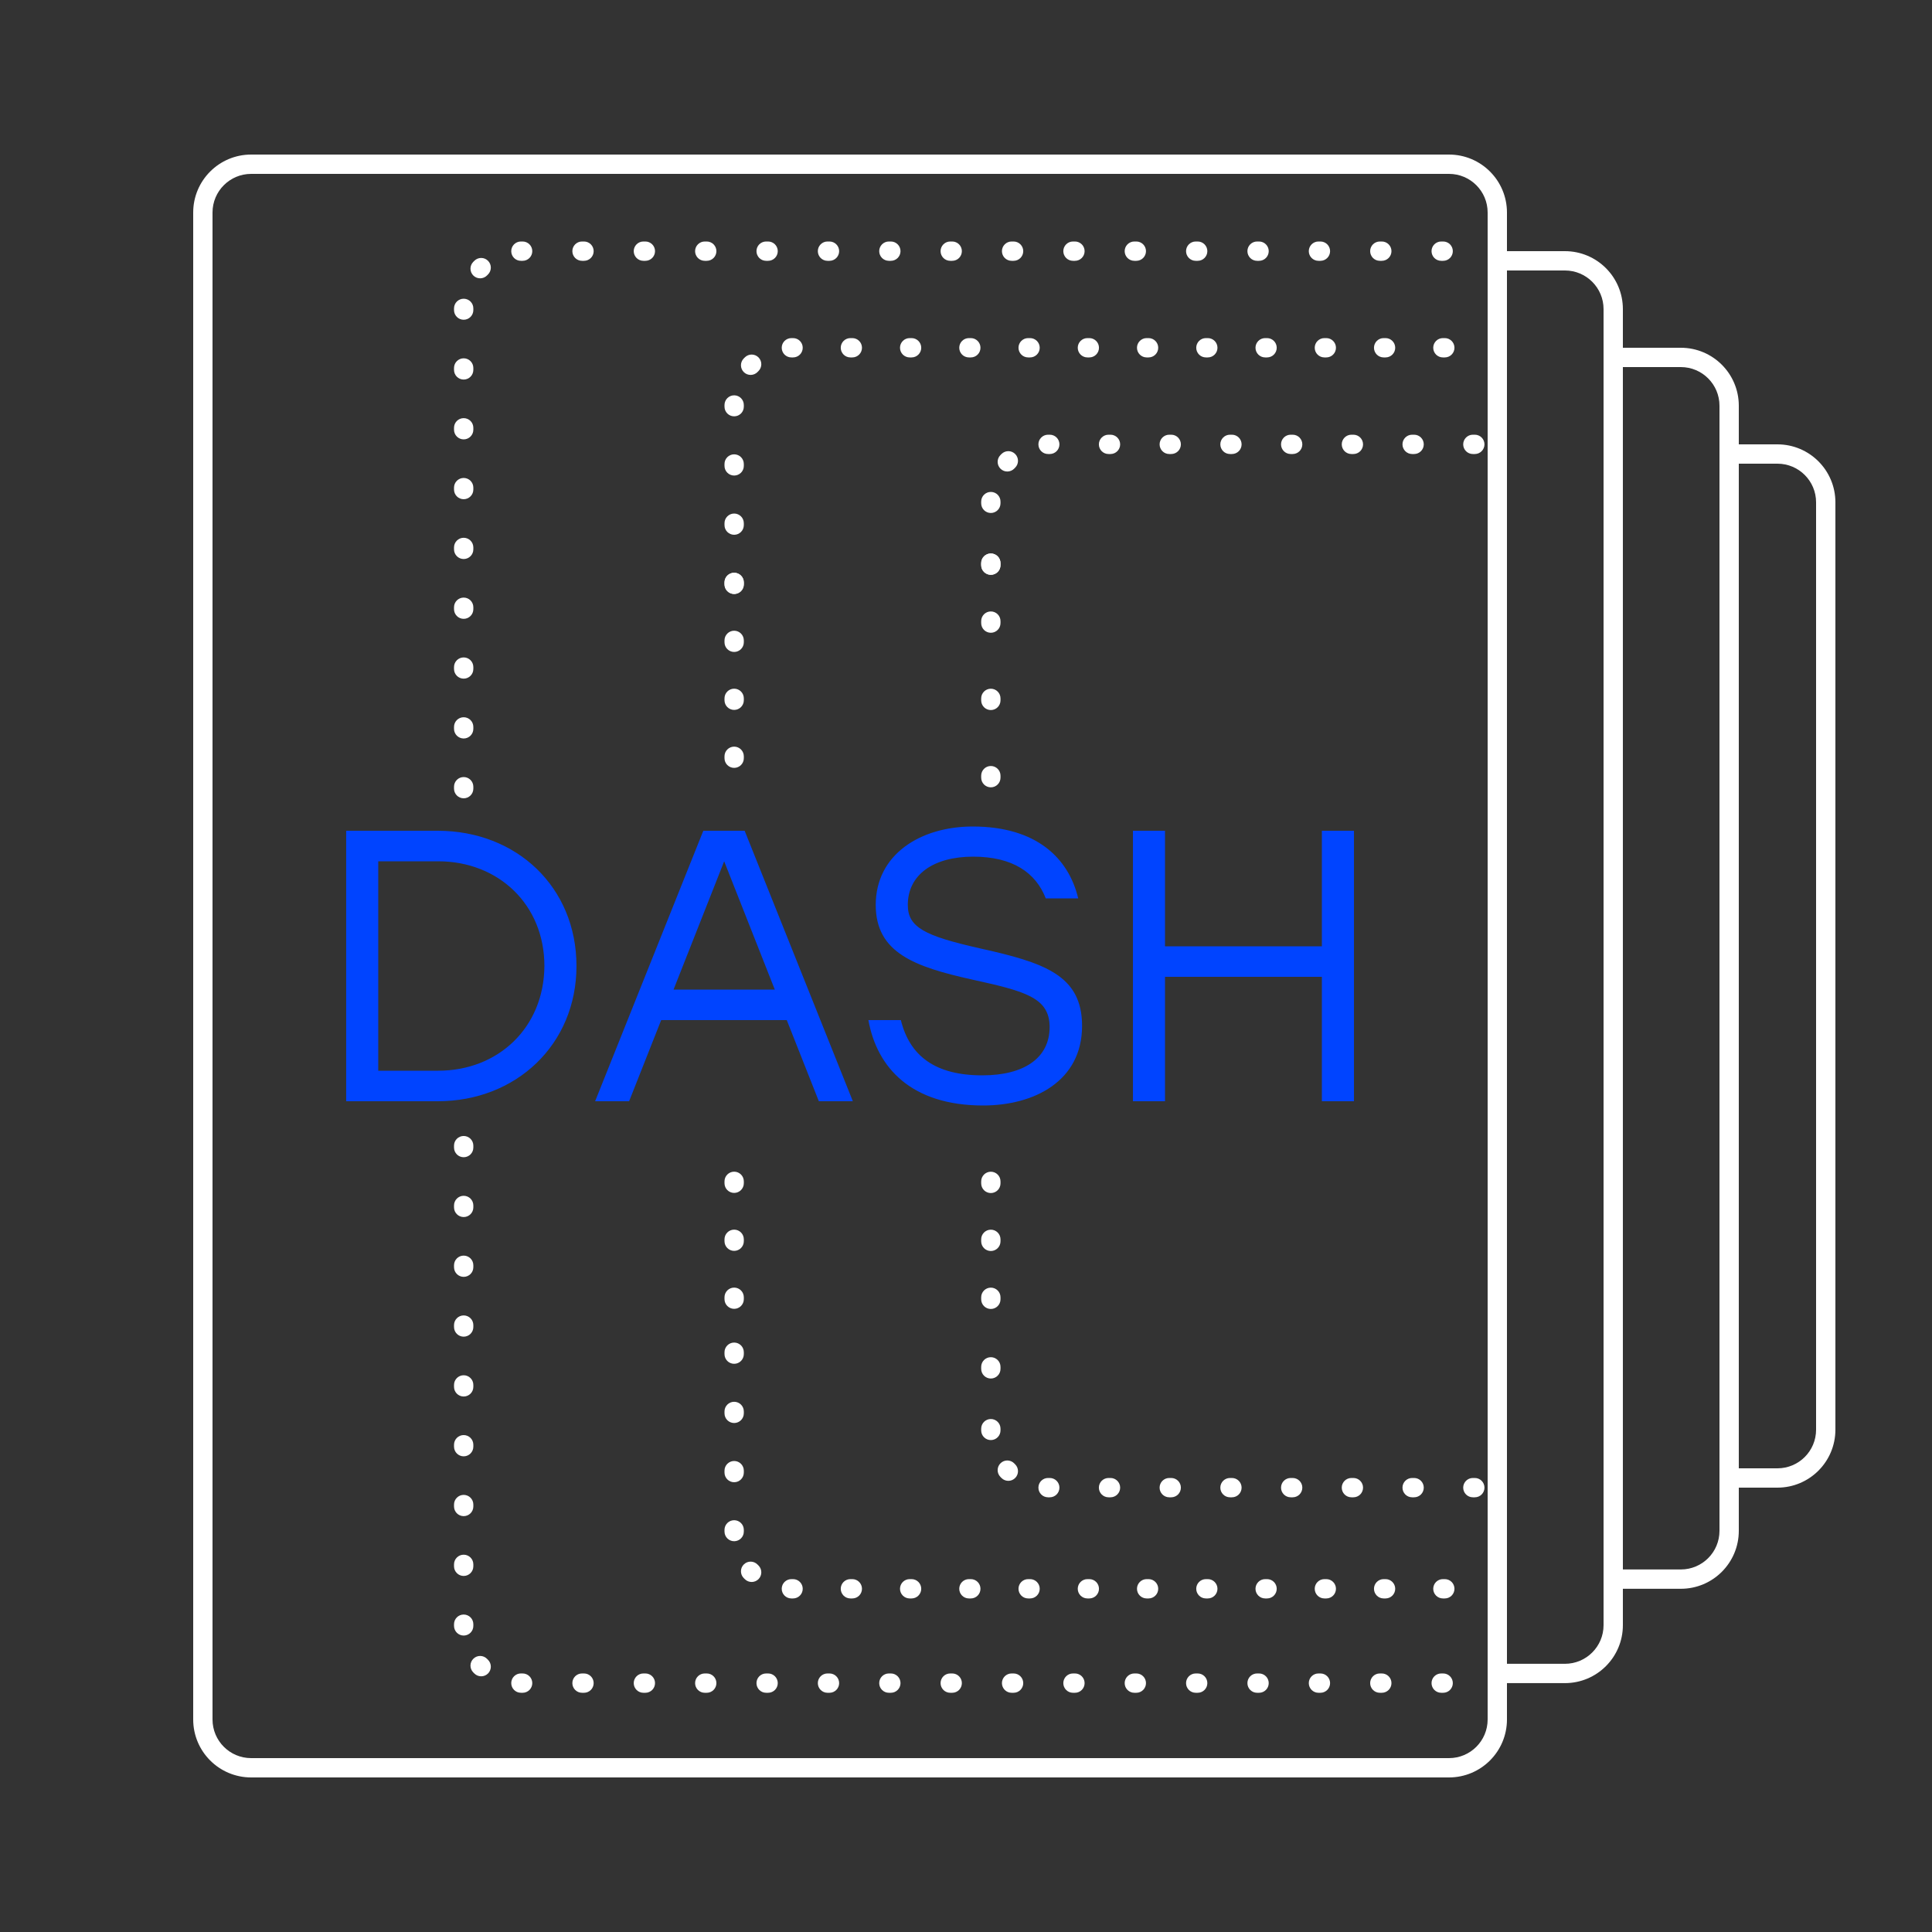 <svg width="100" height="100" viewBox="0 0 100 100" fill="none" xmlns="http://www.w3.org/2000/svg">
<rect x="0" y="0" width="100" height="100" fill="#333333" stroke="none"/>
<path fill-rule="evenodd" clip-rule="evenodd" d="M81 14H78V86.118H81C82.105 86.118 83 85.222 83 84.118V83V82.235V81.235V19V18.5V18V16C83 14.895 82.105 14 81 14ZM84 19H87C88.105 19 89 19.895 89 21V23V24V76V77V79.235C89 80.34 88.105 81.235 87 81.235H84V19ZM84 82.235H85H87C88.657 82.235 90 80.892 90 79.235V78V77H91H92C93.657 77 95 75.657 95 74V26C95 24.343 93.657 23 92 23H91H90V22V21C90 19.343 88.657 18 87 18H85H84V17V16C84 14.343 82.657 13 81 13H79H78V12V11C78 9.343 76.657 8 75 8H13C11.343 8 10 9.343 10 11V89C10 90.657 11.343 92 13 92H75C76.657 92 78 90.657 78 89V88.118V87.118H79H81C82.657 87.118 84 85.775 84 84.118V83.235V83V82.235ZM77 87V87.118V89C77 90.105 76.105 91 75 91H13C11.895 91 11 90.105 11 89V11C11 9.895 11.895 9 13 9H75C76.105 9 77 9.895 77 11V13V13.5V14V86.118V87ZM94 26C94 24.895 93.105 24 92 24H91H90V25V75V76H91H92C93.105 76 94 75.105 94 74V26Z" fill="white"/>
<path fill-rule="evenodd" clip-rule="evenodd" d="M75.283 18C75.283 17.724 75.059 17.5 74.783 17.5H74.684C74.408 17.5 74.184 17.724 74.184 18C74.184 18.276 74.408 18.5 74.684 18.5H74.783C75.059 18.5 75.283 18.276 75.283 18ZM72.216 18C72.216 17.724 71.992 17.5 71.716 17.5H71.617C71.341 17.5 71.117 17.724 71.117 18C71.117 18.276 71.341 18.5 71.617 18.5H71.716C71.992 18.5 72.216 18.276 72.216 18ZM69.149 18C69.149 17.724 68.925 17.5 68.649 17.5H68.55C68.274 17.5 68.05 17.724 68.05 18C68.05 18.276 68.274 18.5 68.55 18.5H68.649C68.925 18.5 69.149 18.276 69.149 18ZM66.083 18C66.083 17.724 65.859 17.5 65.583 17.5H65.484C65.208 17.5 64.984 17.724 64.984 18C64.984 18.276 65.208 18.5 65.484 18.5H65.583C65.859 18.5 66.083 18.276 66.083 18ZM63.016 18C63.016 17.724 62.792 17.5 62.516 17.5H62.417C62.141 17.5 61.917 17.724 61.917 18C61.917 18.276 62.141 18.5 62.417 18.5H62.516C62.792 18.5 63.016 18.276 63.016 18ZM59.949 18C59.949 17.724 59.725 17.5 59.449 17.5H59.35C59.074 17.5 58.85 17.724 58.85 18C58.85 18.276 59.074 18.5 59.35 18.5H59.449C59.725 18.5 59.949 18.276 59.949 18ZM56.883 18C56.883 17.724 56.659 17.5 56.383 17.5H56.284C56.008 17.5 55.784 17.724 55.784 18C55.784 18.276 56.008 18.5 56.284 18.5H56.383C56.659 18.5 56.883 18.276 56.883 18ZM53.816 18C53.816 17.724 53.592 17.5 53.316 17.5H53.217C52.941 17.5 52.717 17.724 52.717 18C52.717 18.276 52.941 18.5 53.217 18.5H53.316C53.592 18.5 53.816 18.276 53.816 18ZM50.749 18C50.749 17.724 50.526 17.5 50.249 17.5H50.151C49.874 17.5 49.651 17.724 49.651 18C49.651 18.276 49.874 18.5 50.151 18.5H50.249C50.526 18.5 50.749 18.276 50.749 18ZM47.683 18C47.683 17.724 47.459 17.5 47.183 17.5H47.084C46.808 17.5 46.584 17.724 46.584 18C46.584 18.276 46.808 18.5 47.084 18.5H47.183C47.459 18.5 47.683 18.276 47.683 18ZM44.616 18C44.616 17.724 44.392 17.5 44.116 17.5H44.017C43.741 17.5 43.517 17.724 43.517 18C43.517 18.276 43.741 18.5 44.017 18.5H44.116C44.392 18.5 44.616 18.276 44.616 18ZM41.549 18C41.549 17.724 41.325 17.5 41.049 17.5H41L40.956 17.5C40.679 17.504 40.458 17.73 40.462 18.006C40.465 18.283 40.692 18.504 40.968 18.5L41 18.5H41.049C41.325 18.5 41.549 18.276 41.549 18ZM39.264 18.503C39.071 18.305 38.754 18.301 38.557 18.494C38.535 18.515 38.514 18.535 38.494 18.557C38.301 18.754 38.305 19.071 38.503 19.264C38.7 19.456 39.017 19.453 39.21 19.255C39.225 19.24 39.24 19.225 39.255 19.21C39.452 19.017 39.456 18.701 39.264 18.503ZM38.006 20.462C37.73 20.458 37.504 20.68 37.5 20.956L37.5 21V21.049C37.5 21.326 37.724 21.549 38 21.549C38.276 21.549 38.5 21.326 38.5 21.049V21L38.5 20.968C38.504 20.692 38.282 20.465 38.006 20.462ZM38 23.516C37.724 23.516 37.5 23.739 37.5 24.016V24.114C37.5 24.391 37.724 24.614 38 24.614C38.276 24.614 38.5 24.391 38.5 24.114V24.016C38.5 23.739 38.276 23.516 38 23.516ZM38 26.581C37.724 26.581 37.5 26.805 37.5 27.081V27.18C37.5 27.456 37.724 27.68 38 27.68C38.276 27.68 38.5 27.456 38.5 27.18V27.081C38.5 26.805 38.276 26.581 38 26.581ZM38 29.646C37.724 29.646 37.5 29.869 37.5 30.146V30.244C37.5 30.521 37.724 30.744 38 30.744C38.276 30.744 38.5 30.521 38.5 30.244V30.146C38.5 29.869 38.276 29.646 38 29.646ZM38 69.491C37.724 69.491 37.5 69.715 37.5 69.991V70.09C37.5 70.366 37.724 70.59 38 70.59C38.276 70.59 38.5 70.366 38.5 70.09V69.991C38.5 69.715 38.276 69.491 38 69.491ZM38 72.556C37.724 72.556 37.5 72.78 37.5 73.056V73.155C37.5 73.431 37.724 73.655 38 73.655C38.276 73.655 38.5 73.431 38.5 73.155V73.056C38.5 72.78 38.276 72.556 38 72.556ZM38 75.621C37.724 75.621 37.5 75.845 37.5 76.121V76.22C37.5 76.496 37.724 76.72 38 76.72C38.276 76.72 38.5 76.496 38.5 76.22V76.121C38.5 75.845 38.276 75.621 38 75.621ZM38 78.686C37.724 78.686 37.5 78.91 37.5 79.186V79.235L37.5 79.28C37.504 79.556 37.73 79.777 38.006 79.773C38.282 79.77 38.504 79.543 38.5 79.267L38.5 79.235V79.186C38.5 78.91 38.276 78.686 38 78.686ZM38.503 80.972C38.305 81.164 38.301 81.481 38.494 81.679C38.514 81.7 38.535 81.721 38.557 81.741C38.754 81.934 39.071 81.93 39.264 81.732C39.456 81.535 39.452 81.218 39.255 81.025C39.246 81.016 39.237 81.007 39.228 80.999C39.222 80.993 39.216 80.987 39.21 80.981C39.017 80.783 38.7 80.779 38.503 80.972ZM40.462 82.229C40.458 82.505 40.679 82.732 40.956 82.735L41 82.735H41.049C41.325 82.735 41.549 82.511 41.549 82.235C41.549 81.959 41.325 81.735 41.049 81.735H41L40.968 81.735C40.692 81.732 40.465 81.953 40.462 82.229ZM75.283 82.235C75.283 81.959 75.059 81.735 74.783 81.735H74.684C74.408 81.735 74.184 81.959 74.184 82.235C74.184 82.511 74.408 82.735 74.684 82.735H74.783C75.059 82.735 75.283 82.511 75.283 82.235ZM72.216 82.235C72.216 81.959 71.992 81.735 71.716 81.735H71.617C71.341 81.735 71.117 81.959 71.117 82.235C71.117 82.511 71.341 82.735 71.617 82.735H71.716C71.992 82.735 72.216 82.511 72.216 82.235ZM69.149 82.235C69.149 81.959 68.925 81.735 68.649 81.735H68.55C68.274 81.735 68.05 81.959 68.05 82.235C68.05 82.511 68.274 82.735 68.55 82.735H68.649C68.925 82.735 69.149 82.511 69.149 82.235ZM66.083 82.235C66.083 81.959 65.859 81.735 65.583 81.735H65.484C65.208 81.735 64.984 81.959 64.984 82.235C64.984 82.511 65.208 82.735 65.484 82.735H65.583C65.859 82.735 66.083 82.511 66.083 82.235ZM63.016 82.235C63.016 81.959 62.792 81.735 62.516 81.735H62.417C62.141 81.735 61.917 81.959 61.917 82.235C61.917 82.511 62.141 82.735 62.417 82.735H62.516C62.792 82.735 63.016 82.511 63.016 82.235ZM59.949 82.235C59.949 81.959 59.725 81.735 59.449 81.735H59.35C59.074 81.735 58.85 81.959 58.85 82.235C58.85 82.511 59.074 82.735 59.35 82.735H59.449C59.725 82.735 59.949 82.511 59.949 82.235ZM56.883 82.235C56.883 81.959 56.659 81.735 56.383 81.735H56.284C56.008 81.735 55.784 81.959 55.784 82.235C55.784 82.511 56.008 82.735 56.284 82.735H56.383C56.659 82.735 56.883 82.511 56.883 82.235ZM53.816 82.235C53.816 81.959 53.592 81.735 53.316 81.735H53.217C52.941 81.735 52.717 81.959 52.717 82.235C52.717 82.511 52.941 82.735 53.217 82.735H53.316C53.592 82.735 53.816 82.511 53.816 82.235ZM50.749 82.235C50.749 81.959 50.526 81.735 50.249 81.735H50.151C49.874 81.735 49.651 81.959 49.651 82.235C49.651 82.511 49.874 82.735 50.151 82.735H50.249C50.526 82.735 50.749 82.511 50.749 82.235ZM47.683 82.235C47.683 81.959 47.459 81.735 47.183 81.735H47.084C46.808 81.735 46.584 81.959 46.584 82.235C46.584 82.511 46.808 82.735 47.084 82.735H47.183C47.459 82.735 47.683 82.511 47.683 82.235ZM44.616 82.235C44.616 81.959 44.392 81.735 44.116 81.735H44.017C43.741 81.735 43.517 81.959 43.517 82.235C43.517 82.511 43.741 82.735 44.017 82.735H44.116C44.392 82.735 44.616 82.511 44.616 82.235Z" fill="white"/>
<path d="M37.5 33.146C37.5 32.87 37.724 32.646 38 32.646C38.276 32.646 38.5 32.87 38.5 33.146V33.245C38.5 33.521 38.276 33.745 38 33.745C37.724 33.745 37.5 33.521 37.5 33.245V33.146Z" fill="white"/>
<path d="M37.5 36.146C37.5 35.87 37.724 35.646 38 35.646C38.276 35.646 38.5 35.87 38.5 36.146V36.245C38.5 36.521 38.276 36.745 38 36.745C37.724 36.745 37.5 36.521 37.5 36.245V36.146Z" fill="white"/>
<path d="M37.5 39.146C37.5 38.87 37.724 38.646 38 38.646C38.276 38.646 38.5 38.87 38.5 39.146V39.245C38.5 39.521 38.276 39.745 38 39.745C37.724 39.745 37.5 39.521 37.5 39.245V39.146Z" fill="white"/>
<path d="M37.5 67.146C37.5 66.87 37.724 66.646 38 66.646C38.276 66.646 38.5 66.87 38.5 67.146V67.245C38.5 67.521 38.276 67.745 38 67.745C37.724 67.745 37.5 67.521 37.5 67.245V67.146Z" fill="white"/>
<path d="M37.5 64.146C37.5 63.87 37.724 63.646 38 63.646C38.276 63.646 38.5 63.87 38.5 64.146V64.245C38.5 64.521 38.276 64.745 38 64.745C37.724 64.745 37.5 64.521 37.5 64.245V64.146Z" fill="white"/>
<path d="M37.5 61.146C37.5 60.87 37.724 60.646 38 60.646C38.276 60.646 38.5 60.87 38.5 61.146V61.245C38.5 61.521 38.276 61.745 38 61.745C37.724 61.745 37.5 61.521 37.5 61.245V61.146Z" fill="white"/>
<path d="M37.5 30.146C37.5 29.869 37.724 29.646 38 29.646C38.276 29.646 38.5 29.869 38.5 30.146V30.244C38.5 30.521 38.276 30.744 38 30.744C37.724 30.744 37.5 30.521 37.5 30.244V30.146Z" fill="white"/>
<path fill-rule="evenodd" clip-rule="evenodd" d="M76.836 23C76.836 22.724 76.613 22.5 76.336 22.5H76.235C75.959 22.5 75.735 22.724 75.735 23C75.735 23.276 75.959 23.5 76.235 23.5H76.336C76.613 23.5 76.836 23.276 76.836 23ZM73.694 23C73.694 22.724 73.47 22.5 73.194 22.5H73.092C72.816 22.5 72.592 22.724 72.592 23C72.592 23.276 72.816 23.5 73.092 23.5H73.194C73.47 23.5 73.694 23.276 73.694 23ZM70.551 23C70.551 22.724 70.327 22.5 70.051 22.5H69.949C69.673 22.5 69.449 22.724 69.449 23C69.449 23.276 69.673 23.5 69.949 23.5H70.051C70.327 23.5 70.551 23.276 70.551 23ZM67.408 23C67.408 22.724 67.184 22.5 66.908 22.5H66.806C66.53 22.5 66.306 22.724 66.306 23C66.306 23.276 66.53 23.5 66.806 23.5H66.908C67.184 23.5 67.408 23.276 67.408 23ZM64.265 23C64.265 22.724 64.041 22.5 63.765 22.5H63.664C63.388 22.5 63.164 22.724 63.164 23C63.164 23.276 63.388 23.5 63.664 23.5H63.765C64.041 23.5 64.265 23.276 64.265 23ZM61.122 23C61.122 22.724 60.898 22.5 60.622 22.5H60.521C60.245 22.5 60.021 22.724 60.021 23C60.021 23.276 60.245 23.5 60.521 23.5H60.622C60.898 23.5 61.122 23.276 61.122 23ZM57.979 23C57.979 22.724 57.755 22.5 57.479 22.5H57.378C57.102 22.5 56.878 22.724 56.878 23C56.878 23.276 57.102 23.5 57.378 23.5H57.479C57.755 23.5 57.979 23.276 57.979 23ZM54.836 23C54.836 22.724 54.613 22.5 54.336 22.5H54.286L54.241 22.5C53.965 22.504 53.744 22.73 53.748 23.006C53.751 23.283 53.978 23.504 54.254 23.5L54.286 23.5H54.336C54.613 23.5 54.836 23.276 54.836 23ZM52.549 23.503C52.357 23.305 52.04 23.301 51.842 23.494C51.821 23.515 51.8 23.535 51.78 23.557C51.587 23.754 51.591 24.071 51.789 24.264C51.986 24.456 52.303 24.453 52.496 24.255C52.51 24.24 52.525 24.225 52.541 24.21C52.738 24.017 52.742 23.701 52.549 23.503ZM51.292 25.462C51.016 25.458 50.789 25.68 50.786 25.956L50.786 26V26.052C50.786 26.328 51.01 26.552 51.286 26.552C51.562 26.552 51.786 26.328 51.786 26.052V26L51.786 25.968C51.789 25.692 51.568 25.465 51.292 25.462ZM51.286 28.648C51.01 28.648 50.786 28.872 50.786 29.148V29.252C50.786 29.528 51.01 29.752 51.286 29.752C51.562 29.752 51.786 29.528 51.786 29.252V29.148C51.786 28.872 51.562 28.648 51.286 28.648ZM51.286 70.248C51.01 70.248 50.786 70.472 50.786 70.748V70.852C50.786 71.128 51.01 71.352 51.286 71.352C51.562 71.352 51.786 71.128 51.786 70.852V70.748C51.786 70.472 51.562 70.248 51.286 70.248ZM51.286 73.448C51.01 73.448 50.786 73.672 50.786 73.948V74L50.786 74.044C50.789 74.32 51.016 74.542 51.292 74.538C51.568 74.535 51.789 74.308 51.786 74.032L51.786 74V73.948C51.786 73.672 51.562 73.448 51.286 73.448ZM51.789 75.736C51.591 75.929 51.587 76.246 51.78 76.443C51.8 76.465 51.821 76.485 51.842 76.506C52.04 76.699 52.357 76.695 52.549 76.497C52.742 76.299 52.738 75.983 52.541 75.79C52.525 75.775 52.51 75.76 52.496 75.745C52.303 75.547 51.986 75.543 51.789 75.736ZM53.748 76.993C53.744 77.27 53.965 77.496 54.241 77.5L54.286 77.5H54.336C54.613 77.5 54.836 77.276 54.836 77C54.836 76.724 54.613 76.5 54.336 76.5H54.286L54.254 76.5C53.978 76.496 53.751 76.717 53.748 76.993ZM76.836 77C76.836 76.724 76.613 76.5 76.336 76.5H76.235C75.959 76.5 75.735 76.724 75.735 77C75.735 77.276 75.959 77.5 76.235 77.5H76.336C76.613 77.5 76.836 77.276 76.836 77ZM73.694 77C73.694 76.724 73.47 76.5 73.194 76.5H73.092C72.816 76.5 72.592 76.724 72.592 77C72.592 77.276 72.816 77.5 73.092 77.5H73.194C73.47 77.5 73.694 77.276 73.694 77ZM70.551 77C70.551 76.724 70.327 76.5 70.051 76.5H69.949C69.673 76.5 69.449 76.724 69.449 77C69.449 77.276 69.673 77.5 69.949 77.5H70.051C70.327 77.5 70.551 77.276 70.551 77ZM67.408 77C67.408 76.724 67.184 76.5 66.908 76.5H66.806C66.53 76.5 66.306 76.724 66.306 77C66.306 77.276 66.53 77.5 66.806 77.5H66.908C67.184 77.5 67.408 77.276 67.408 77ZM64.265 77C64.265 76.724 64.041 76.5 63.765 76.5H63.664C63.388 76.5 63.164 76.724 63.164 77C63.164 77.276 63.388 77.5 63.664 77.5H63.765C64.041 77.5 64.265 77.276 64.265 77ZM61.122 77C61.122 76.724 60.898 76.5 60.622 76.5H60.521C60.245 76.5 60.021 76.724 60.021 77C60.021 77.276 60.245 77.5 60.521 77.5H60.622C60.898 77.5 61.122 77.276 61.122 77ZM57.979 77C57.979 76.724 57.755 76.5 57.479 76.5H57.378C57.102 76.5 56.878 76.724 56.878 77C56.878 77.276 57.102 77.5 57.378 77.5H57.479C57.755 77.5 57.979 77.276 57.979 77Z" fill="white"/>
<path d="M50.786 32.148C50.786 31.872 51.01 31.648 51.286 31.648C51.562 31.648 51.786 31.872 51.786 32.148V32.252C51.786 32.528 51.562 32.752 51.286 32.752C51.01 32.752 50.786 32.528 50.786 32.252V32.148Z" fill="white"/>
<path d="M50.786 36.148C50.786 35.872 51.01 35.648 51.286 35.648C51.562 35.648 51.786 35.872 51.786 36.148V36.252C51.786 36.528 51.562 36.752 51.286 36.752C51.01 36.752 50.786 36.528 50.786 36.252V36.148Z" fill="white"/>
<path d="M50.786 40.148C50.786 39.872 51.01 39.648 51.286 39.648C51.562 39.648 51.786 39.872 51.786 40.148V40.252C51.786 40.528 51.562 40.752 51.286 40.752C51.01 40.752 50.786 40.528 50.786 40.252V40.148Z" fill="white"/>
<path d="M50.786 61.148C50.786 60.872 51.01 60.648 51.286 60.648C51.562 60.648 51.786 60.872 51.786 61.148V61.252C51.786 61.528 51.562 61.752 51.286 61.752C51.01 61.752 50.786 61.528 50.786 61.252V61.148Z" fill="white"/>
<path d="M50.786 64.148C50.786 63.872 51.01 63.648 51.286 63.648C51.562 63.648 51.786 63.872 51.786 64.148V64.252C51.786 64.528 51.562 64.752 51.286 64.752C51.01 64.752 50.786 64.528 50.786 64.252V64.148Z" fill="white"/>
<path d="M50.786 67.148C50.786 66.872 51.01 66.648 51.286 66.648C51.562 66.648 51.786 66.872 51.786 67.148V67.252C51.786 67.528 51.562 67.752 51.286 67.752C51.01 67.752 50.786 67.528 50.786 67.252V67.148Z" fill="white"/>
<path d="M50.786 29.148C50.786 28.872 51.01 28.648 51.286 28.648C51.562 28.648 51.786 28.872 51.786 29.148V29.252C51.786 29.528 51.562 29.752 51.286 29.752C51.01 29.752 50.786 29.528 50.786 29.252V29.148Z" fill="white"/>
<path fill-rule="evenodd" clip-rule="evenodd" d="M75.198 13C75.198 12.724 74.974 12.5 74.698 12.5H74.596C74.32 12.5 74.096 12.724 74.096 13C74.096 13.276 74.32 13.5 74.596 13.5H74.698C74.974 13.5 75.198 13.276 75.198 13ZM72.022 13C72.022 12.724 71.798 12.5 71.522 12.5H71.419C71.143 12.5 70.919 12.724 70.919 13C70.919 13.276 71.143 13.5 71.419 13.5H71.522C71.798 13.5 72.022 13.276 72.022 13ZM68.845 13C68.845 12.724 68.621 12.5 68.345 12.5H68.243C67.967 12.5 67.743 12.724 67.743 13C67.743 13.276 67.967 13.5 68.243 13.5H68.345C68.621 13.5 68.845 13.276 68.845 13ZM65.669 13C65.669 12.724 65.445 12.5 65.169 12.5H65.066C64.79 12.5 64.566 12.724 64.566 13C64.566 13.276 64.79 13.5 65.066 13.5H65.169C65.445 13.5 65.669 13.276 65.669 13ZM62.492 13C62.492 12.724 62.269 12.5 61.992 12.5H61.89C61.614 12.5 61.39 12.724 61.39 13C61.39 13.276 61.614 13.5 61.89 13.5H61.992C62.269 13.5 62.492 13.276 62.492 13ZM59.316 13C59.316 12.724 59.092 12.5 58.816 12.5H58.713C58.437 12.5 58.213 12.724 58.213 13C58.213 13.276 58.437 13.5 58.713 13.5H58.816C59.092 13.5 59.316 13.276 59.316 13ZM56.139 13C56.139 12.724 55.916 12.5 55.639 12.5H55.537C55.261 12.5 55.037 12.724 55.037 13C55.037 13.276 55.261 13.5 55.537 13.5H55.639C55.916 13.5 56.139 13.276 56.139 13ZM52.963 13C52.963 12.724 52.739 12.5 52.463 12.5H52.361C52.084 12.5 51.86 12.724 51.86 13C51.86 13.276 52.084 13.5 52.361 13.5H52.463C52.739 13.5 52.963 13.276 52.963 13ZM49.786 13C49.786 12.724 49.563 12.5 49.286 12.5H49.184C48.908 12.5 48.684 12.724 48.684 13C48.684 13.276 48.908 13.5 49.184 13.5H49.286C49.563 13.5 49.786 13.276 49.786 13ZM46.61 13C46.61 12.724 46.386 12.5 46.11 12.5H46.008C45.731 12.5 45.508 12.724 45.508 13C45.508 13.276 45.731 13.5 46.008 13.5H46.11C46.386 13.5 46.61 13.276 46.61 13ZM43.434 13C43.434 12.724 43.21 12.5 42.934 12.5H42.831C42.555 12.5 42.331 12.724 42.331 13C42.331 13.276 42.555 13.5 42.831 13.5H42.934C43.21 13.5 43.434 13.276 43.434 13ZM40.257 13C40.257 12.724 40.033 12.5 39.757 12.5H39.655C39.378 12.5 39.155 12.724 39.155 13C39.155 13.276 39.378 13.5 39.655 13.5H39.757C40.033 13.5 40.257 13.276 40.257 13ZM37.081 13C37.081 12.724 36.857 12.5 36.581 12.5H36.478C36.202 12.5 35.978 12.724 35.978 13C35.978 13.276 36.202 13.5 36.478 13.5H36.581C36.857 13.5 37.081 13.276 37.081 13ZM33.904 13C33.904 12.724 33.68 12.5 33.404 12.5H33.302C33.026 12.5 32.802 12.724 32.802 13C32.802 13.276 33.026 13.5 33.302 13.5H33.404C33.68 13.5 33.904 13.276 33.904 13ZM30.728 13C30.728 12.724 30.504 12.5 30.228 12.5H30.125C29.849 12.5 29.625 12.724 29.625 13C29.625 13.276 29.849 13.5 30.125 13.5H30.228C30.504 13.5 30.728 13.276 30.728 13ZM27.551 13C27.551 12.724 27.327 12.5 27.051 12.5H27L26.956 12.5C26.679 12.504 26.458 12.73 26.462 13.007C26.465 13.283 26.692 13.504 26.968 13.5L27 13.5H27.051C27.327 13.5 27.551 13.276 27.551 13ZM25.264 13.503C25.071 13.305 24.754 13.301 24.557 13.494C24.535 13.515 24.515 13.536 24.494 13.557C24.301 13.754 24.305 14.071 24.503 14.264C24.701 14.457 25.017 14.453 25.21 14.255C25.225 14.24 25.24 14.225 25.255 14.21C25.452 14.017 25.456 13.701 25.264 13.503ZM24.006 15.462C23.73 15.458 23.504 15.68 23.5 15.956L23.5 16V16.05C23.5 16.326 23.724 16.55 24 16.55C24.276 16.55 24.5 16.326 24.5 16.05V16L24.5 15.968C24.504 15.692 24.282 15.465 24.006 15.462ZM24 18.546C23.724 18.546 23.5 18.77 23.5 19.046V19.146C23.5 19.422 23.724 19.646 24 19.646C24.276 19.646 24.5 19.422 24.5 19.146V19.046C24.5 18.77 24.276 18.546 24 18.546ZM24 21.643C23.724 21.643 23.5 21.866 23.5 22.143V22.242C23.5 22.519 23.724 22.742 24 22.742C24.276 22.742 24.5 22.519 24.5 22.242V22.143C24.5 21.866 24.276 21.643 24 21.643ZM24 24.739C23.724 24.739 23.5 24.963 23.5 25.239V25.339C23.5 25.615 23.724 25.839 24 25.839C24.276 25.839 24.5 25.615 24.5 25.339V25.239C24.5 24.963 24.276 24.739 24 24.739ZM24 27.835C23.724 27.835 23.5 28.059 23.5 28.335V28.435C23.5 28.711 23.724 28.935 24 28.935C24.276 28.935 24.5 28.711 24.5 28.435V28.335C24.5 28.059 24.276 27.835 24 27.835ZM24 30.931C23.724 30.931 23.5 31.155 23.5 31.431V31.531C23.5 31.807 23.724 32.031 24 32.031C24.276 32.031 24.5 31.807 24.5 31.531V31.431C24.5 31.155 24.276 30.931 24 30.931ZM24 34.028C23.724 34.028 23.5 34.252 23.5 34.528V34.627C23.5 34.904 23.724 35.127 24 35.127C24.276 35.127 24.5 34.904 24.5 34.627V34.528C24.5 34.252 24.276 34.028 24 34.028ZM24 37.124C23.724 37.124 23.5 37.348 23.5 37.624V37.724C23.5 38 23.724 38.224 24 38.224C24.276 38.224 24.5 38 24.5 37.724V37.624C24.5 37.348 24.276 37.124 24 37.124ZM24 40.22C23.724 40.22 23.5 40.444 23.5 40.72V40.82C23.5 41.096 23.724 41.32 24 41.32C24.276 41.32 24.5 41.096 24.5 40.82V40.72C24.5 40.444 24.276 40.22 24 40.22ZM24 58.798C23.724 58.798 23.5 59.022 23.5 59.298V59.398C23.5 59.674 23.724 59.898 24 59.898C24.276 59.898 24.5 59.674 24.5 59.398V59.298C24.5 59.022 24.276 58.798 24 58.798ZM24 61.894C23.724 61.894 23.5 62.118 23.5 62.394V62.494C23.5 62.77 23.724 62.994 24 62.994C24.276 62.994 24.5 62.77 24.5 62.494V62.394C24.5 62.118 24.276 61.894 24 61.894ZM24 64.99C23.724 64.99 23.5 65.214 23.5 65.49V65.59C23.5 65.866 23.724 66.09 24 66.09C24.276 66.09 24.5 65.866 24.5 65.59V65.49C24.5 65.214 24.276 64.99 24 64.99ZM24 68.086C23.724 68.086 23.5 68.31 23.5 68.586V68.686C23.5 68.962 23.724 69.186 24 69.186C24.276 69.186 24.5 68.962 24.5 68.686V68.586C24.5 68.31 24.276 68.086 24 68.086ZM24 71.183C23.724 71.183 23.5 71.406 23.5 71.683V71.783C23.5 72.059 23.724 72.283 24 72.283C24.276 72.283 24.5 72.059 24.5 71.783V71.683C24.5 71.406 24.276 71.183 24 71.183ZM24 74.279C23.724 74.279 23.5 74.503 23.5 74.779V74.879C23.5 75.155 23.724 75.379 24 75.379C24.276 75.379 24.5 75.155 24.5 74.879V74.779C24.5 74.503 24.276 74.279 24 74.279ZM24 77.375C23.724 77.375 23.5 77.599 23.5 77.875V77.975C23.5 78.251 23.724 78.475 24 78.475C24.276 78.475 24.5 78.251 24.5 77.975V77.875C24.5 77.599 24.276 77.375 24 77.375ZM24 80.471C23.724 80.471 23.5 80.695 23.5 80.971V81.071C23.5 81.347 23.724 81.571 24 81.571C24.276 81.571 24.5 81.347 24.5 81.071V80.971C24.5 80.695 24.276 80.471 24 80.471ZM24 83.568C23.724 83.568 23.5 83.792 23.5 84.068V84.118L23.5 84.162C23.504 84.438 23.73 84.659 24.006 84.656C24.282 84.652 24.504 84.426 24.5 84.15L24.5 84.118V84.068C24.5 83.792 24.276 83.568 24 83.568ZM24.503 85.854C24.305 86.047 24.301 86.363 24.494 86.561C24.515 86.582 24.535 86.603 24.557 86.624C24.754 86.816 25.071 86.812 25.264 86.615C25.456 86.417 25.452 86.1 25.255 85.908C25.24 85.893 25.225 85.878 25.21 85.863C25.017 85.665 24.701 85.661 24.503 85.854ZM26.462 87.111C26.458 87.387 26.679 87.614 26.956 87.617L27 87.618H27.051C27.327 87.618 27.551 87.394 27.551 87.118C27.551 86.841 27.327 86.618 27.051 86.618H27L26.968 86.617C26.692 86.614 26.465 86.835 26.462 87.111ZM75.198 87.118C75.198 86.841 74.974 86.618 74.698 86.618H74.596C74.32 86.618 74.096 86.841 74.096 87.118C74.096 87.394 74.32 87.618 74.596 87.618H74.698C74.974 87.618 75.198 87.394 75.198 87.118ZM72.022 87.118C72.022 86.841 71.798 86.618 71.522 86.618H71.419C71.143 86.618 70.919 86.841 70.919 87.118C70.919 87.394 71.143 87.618 71.419 87.618H71.522C71.798 87.618 72.022 87.394 72.022 87.118ZM68.845 87.118C68.845 86.841 68.621 86.618 68.345 86.618H68.243C67.967 86.618 67.743 86.841 67.743 87.118C67.743 87.394 67.967 87.618 68.243 87.618H68.345C68.621 87.618 68.845 87.394 68.845 87.118ZM65.669 87.118C65.669 86.841 65.445 86.618 65.169 86.618H65.066C64.79 86.618 64.566 86.841 64.566 87.118C64.566 87.394 64.79 87.618 65.066 87.618H65.169C65.445 87.618 65.669 87.394 65.669 87.118ZM62.492 87.118C62.492 86.841 62.269 86.618 61.992 86.618H61.89C61.614 86.618 61.39 86.841 61.39 87.118C61.39 87.394 61.614 87.618 61.89 87.618H61.992C62.269 87.618 62.492 87.394 62.492 87.118ZM59.316 87.118C59.316 86.841 59.092 86.618 58.816 86.618H58.713C58.437 86.618 58.213 86.841 58.213 87.118C58.213 87.394 58.437 87.618 58.713 87.618H58.816C59.092 87.618 59.316 87.394 59.316 87.118ZM56.139 87.118C56.139 86.841 55.916 86.618 55.639 86.618H55.537C55.261 86.618 55.037 86.841 55.037 87.118C55.037 87.394 55.261 87.618 55.537 87.618H55.639C55.916 87.618 56.139 87.394 56.139 87.118ZM52.963 87.118C52.963 86.841 52.739 86.618 52.463 86.618H52.36C52.084 86.618 51.86 86.841 51.86 87.118C51.86 87.394 52.084 87.618 52.36 87.618H52.463C52.739 87.618 52.963 87.394 52.963 87.118ZM49.786 87.118C49.786 86.841 49.563 86.618 49.286 86.618H49.184C48.908 86.618 48.684 86.841 48.684 87.118C48.684 87.394 48.908 87.618 49.184 87.618H49.286C49.563 87.618 49.786 87.394 49.786 87.118ZM46.61 87.118C46.61 86.841 46.386 86.618 46.11 86.618H46.008C45.731 86.618 45.508 86.841 45.508 87.118C45.508 87.394 45.731 87.618 46.008 87.618H46.11C46.386 87.618 46.61 87.394 46.61 87.118ZM43.434 87.118C43.434 86.841 43.21 86.618 42.934 86.618H42.831C42.555 86.618 42.331 86.841 42.331 87.118C42.331 87.394 42.555 87.618 42.831 87.618H42.934C43.21 87.618 43.434 87.394 43.434 87.118ZM40.257 87.118C40.257 86.841 40.033 86.618 39.757 86.618H39.655C39.378 86.618 39.155 86.841 39.155 87.118C39.155 87.394 39.378 87.618 39.655 87.618H39.757C40.033 87.618 40.257 87.394 40.257 87.118ZM37.081 87.118C37.081 86.841 36.857 86.618 36.581 86.618H36.478C36.202 86.618 35.978 86.841 35.978 87.118C35.978 87.394 36.202 87.618 36.478 87.618H36.581C36.857 87.618 37.081 87.394 37.081 87.118ZM33.904 87.118C33.904 86.841 33.68 86.618 33.404 86.618H33.302C33.026 86.618 32.802 86.841 32.802 87.118C32.802 87.394 33.026 87.618 33.302 87.618H33.404C33.68 87.618 33.904 87.394 33.904 87.118ZM30.728 87.118C30.728 86.841 30.504 86.618 30.228 86.618H30.125C29.849 86.618 29.625 86.841 29.625 87.118C29.625 87.394 29.849 87.618 30.125 87.618H30.228C30.504 87.618 30.728 87.394 30.728 87.118Z" fill="white"/>
<path d="M22.658 43C26.738 43 29.838 45.92 29.838 50C29.838 54.06 26.718 57 22.658 57H17.918V43H22.658ZM22.678 55.42C25.798 55.42 28.158 53.18 28.178 50C28.178 46.82 25.798 44.58 22.678 44.58H19.578V55.42H22.678ZM42.383 57L40.723 52.8H34.223L32.563 57H30.803L36.403 43H38.543L44.143 57H42.383ZM34.863 51.22H40.103L37.483 44.58L34.863 51.22ZM50.688 49.08C54.028 49.82 56.008 50.46 56.008 53.1C56.008 55.96 53.528 57.22 50.888 57.22C47.168 57.22 45.388 55.26 44.948 52.8H46.628C47.088 54.66 48.408 55.66 50.848 55.66C53.008 55.66 54.328 54.76 54.328 53.16C54.328 51.62 53.028 51.3 50.308 50.7C47.348 50.04 45.328 49.32 45.328 46.84C45.328 44.22 47.648 42.78 50.348 42.78C53.628 42.78 55.308 44.4 55.808 46.5H54.128C53.608 45.16 52.408 44.34 50.368 44.34C48.308 44.34 46.988 45.28 46.988 46.84C46.988 48 47.868 48.44 50.688 49.08ZM68.421 43H70.081V57H68.421V50.56H60.301V57H58.641V43H60.301V48.98H68.421V43Z" fill="#0044FF"/>
</svg>
